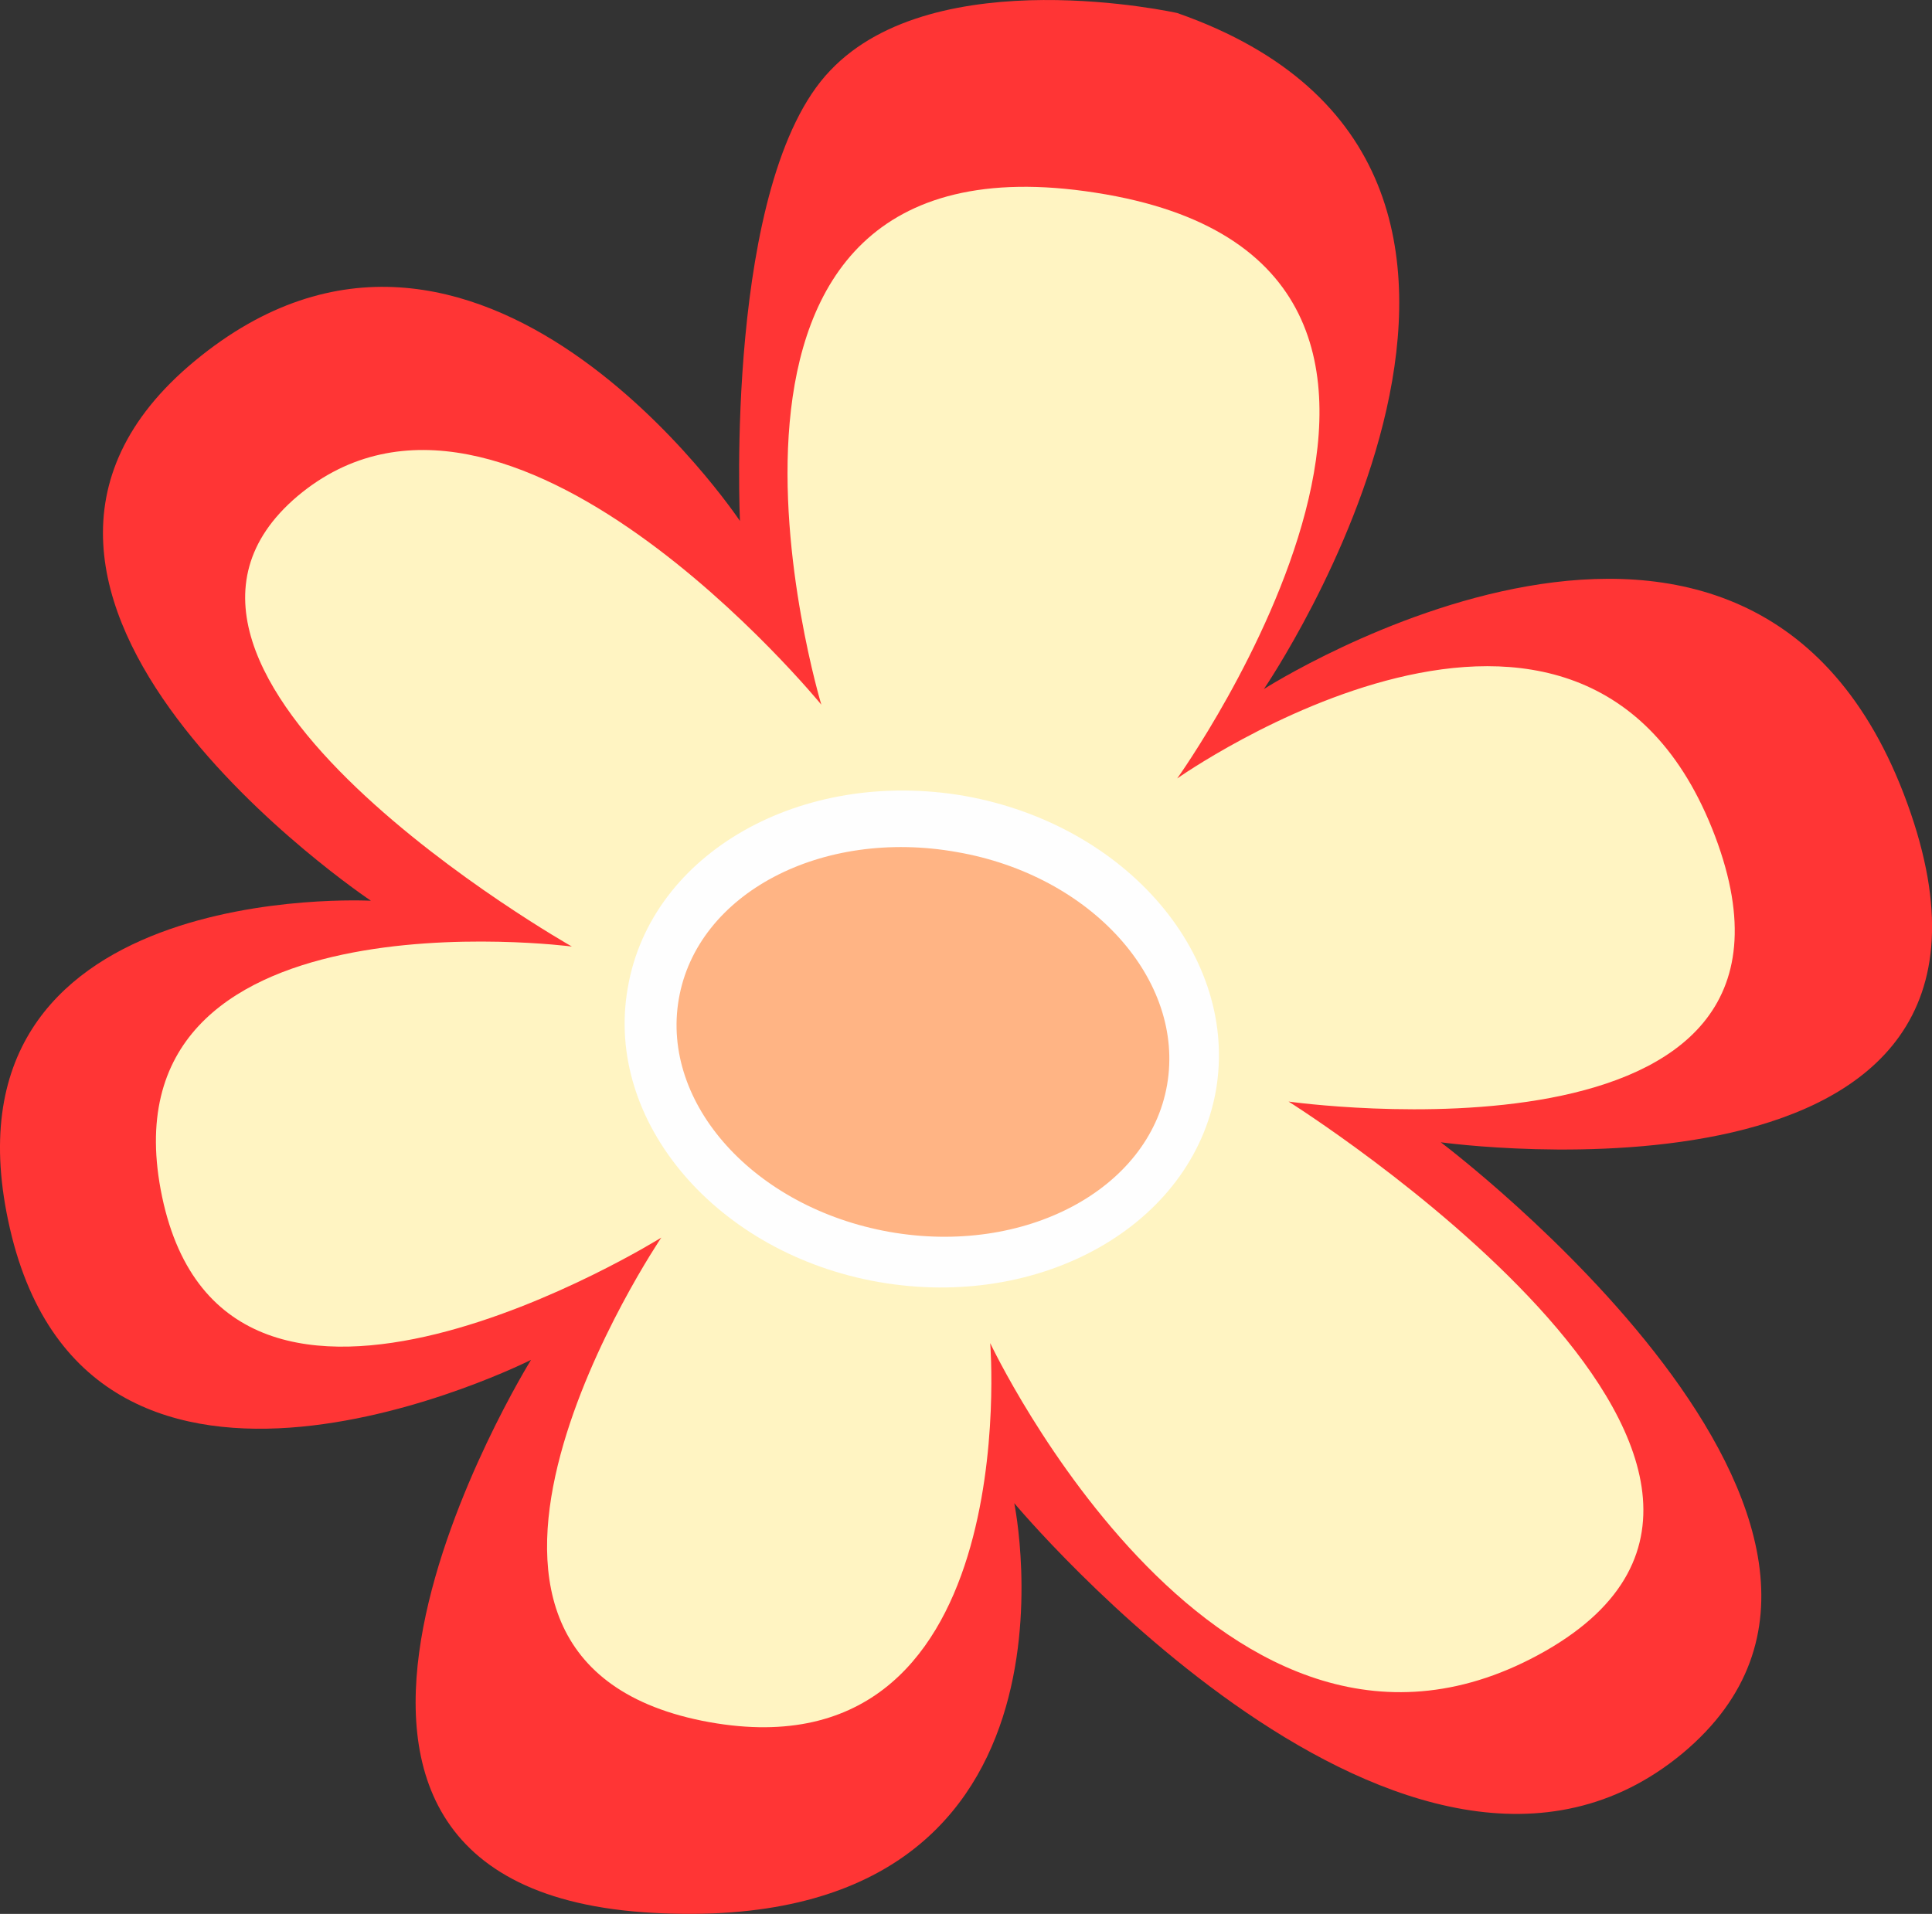 <?xml version="1.0" encoding="UTF-8"?>
<svg id="Layer_2" data-name="Layer 2" xmlns="http://www.w3.org/2000/svg" width="191.15" height="189.38" viewBox="0 0 191.15 189.38">
  <rect x="0" y="0" width="191.15" height="189.38" fill="#333333" stroke="none"/>
  <defs>
    <style>
      .cls-1 {
        fill: #ff3535;
      }

      .cls-1, .cls-2 {
        fill-rule: evenodd;
      }

      .cls-3 {
        fill: #fefefe;
      }

      .cls-4 {
        fill: #ffb484;
      }

      .cls-2 {
        fill: #fff4c2;
      }
    </style>
  </defs>
  <g id="flower">
    <g id="Layer_1-2" data-name="Layer_1">
      <path class="cls-1" d="M116.48,1.29c43.78,15.34,8.57,66.89,8.57,66.89,0,0,48.31-30.89,63.65,11.3,15.34,42.12-46.15,33.55-46.15,33.55,0,0,50.69,38.16,23.9,60.48-26.86,22.25-66.1-24.77-66.1-24.77,0,0,8.86,42.98-35.71,40.54-44.57-2.38-12.1-54.72-12.1-54.72,0,0-43.49,21.96-51.55-12.96-8.06-34.85,35.71-32.47,35.71-32.47,0,0-45.36-30.31-17.42-53.42s53.93,15.84,53.93,15.84c0,0-1.58-33.62,8.93-44.57,10.44-11.02,34.34-5.69,34.34-5.69Z"/>
      <path class="cls-2" d="M81.27,69.76s-17.42-57.67,27.14-50.69c44.57,6.91,8.06,57.96,8.06,57.96,0,0,40.25-28.44,53.21,5.69,12.89,34.06-42.19,26.28-42.19,26.28,0,0,57.38,36.07,25.42,54.36-31.97,18.22-54.94-30.46-54.94-30.46,0,0,3.53,43.78-28.51,37.37-31.97-6.48-4.03-47.81-4.03-47.81,0,0-42.91,26.78-49.39-4.03-6.48-30.89,40.54-24.77,40.54-24.77,0,0-47.81-27.07-27.14-44.57,20.74-17.42,51.84,20.66,51.84,20.66Z"/>
      <g id="_2335477574848" data-name=" 2335477574848">
        <path class="cls-3" d="M62.12,97.7c2.3-13.32,17.21-21.74,33.34-18.94,16.06,2.88,27.14,15.91,24.84,29.16-2.38,13.32-17.28,21.74-33.34,18.94s-27.22-15.91-24.84-29.16Z"/>
      </g>
      <g id="_2335477574912" data-name=" 2335477574912">
        <path class="cls-4" d="M67.16,98.85c1.8-10.44,14.11-16.92,27.5-14.54,13.32,2.3,22.61,12.67,20.81,23.04s-14.11,16.92-27.5,14.54c-13.32-2.38-22.61-12.67-20.81-23.04Z"/>
      </g>
    </g>
  </g>
</svg>